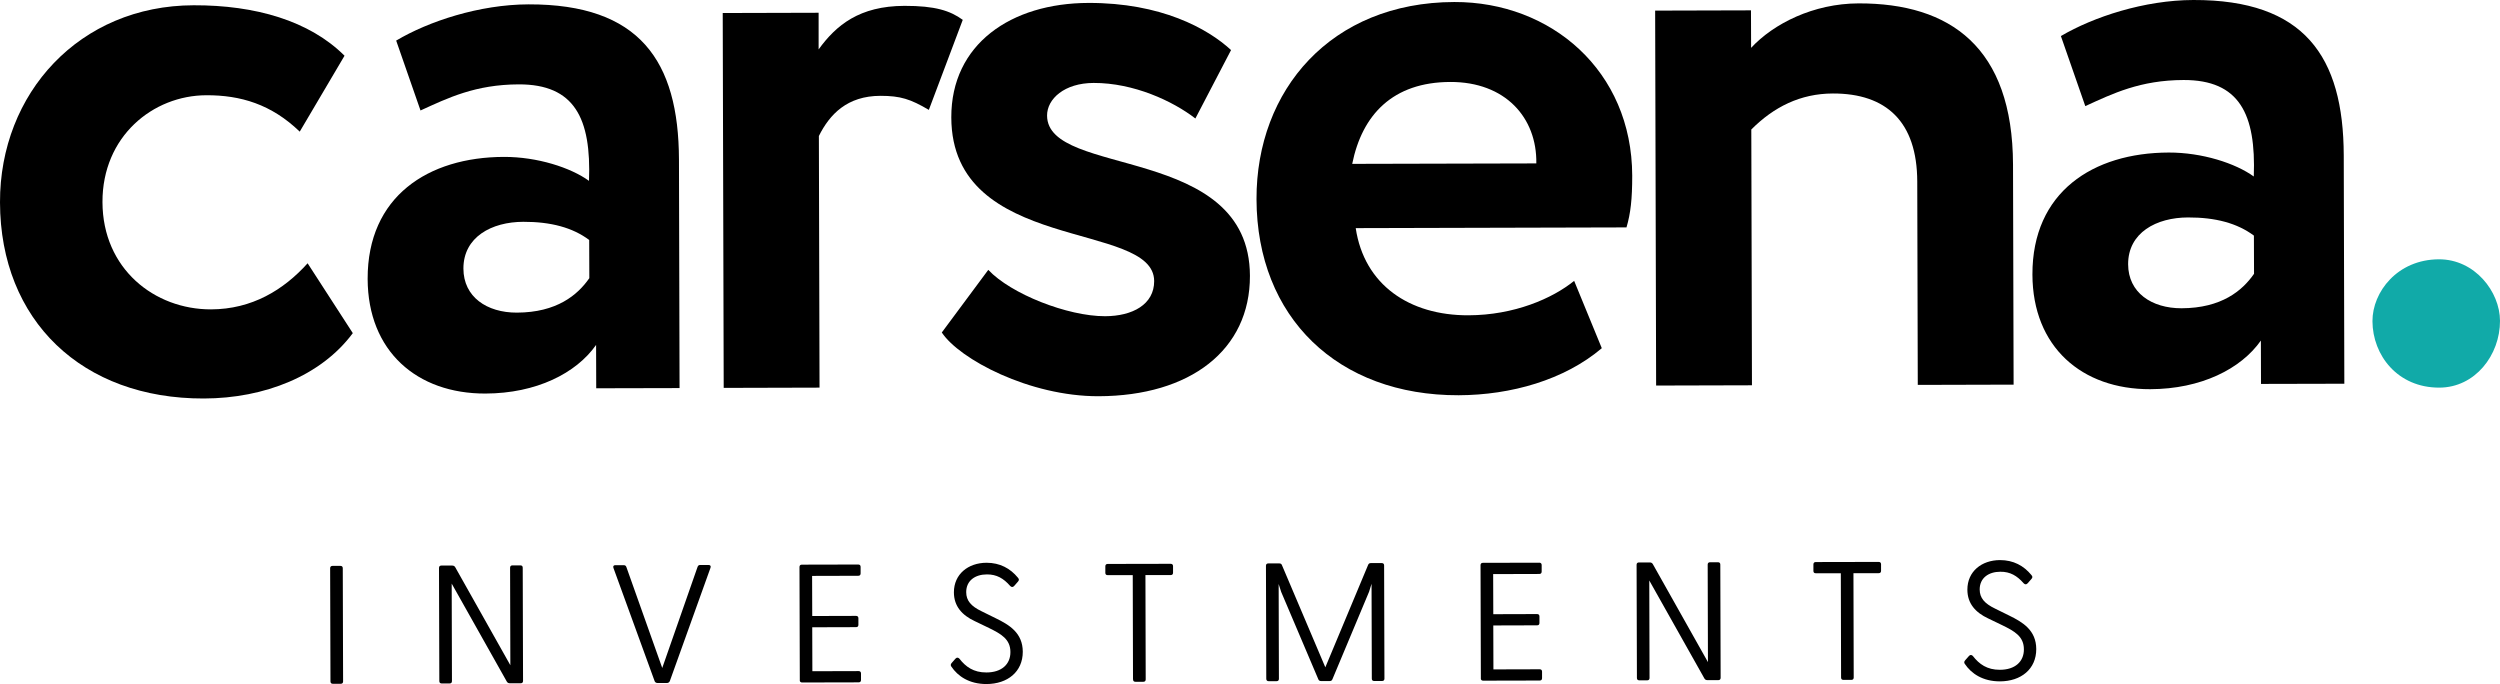 <?xml version="1.0" encoding="UTF-8"?><svg id="a" xmlns="http://www.w3.org/2000/svg" viewBox="0 0 384 105.08"><defs><style>.b{fill:#11aaa8;}</style></defs><path d="m50.76,104.67l-.05-17.39c0-.23.13-.36.36-.36h1.22c.23,0,.36.12.36.36l.05,17.39c0,.23-.13.36-.36.36h-1.22c-.23,0-.36-.13-.36-.36"/><path d="m77.85,104.7l-8.47-15.06.04,14.98c0,.23-.13.36-.36.36h-1.22c-.23,0-.36-.13-.36-.36l-.05-17.39c0-.23.13-.36.36-.36h1.66c.21,0,.36.07.47.25l8.47,15.06-.04-14.98c0-.23.13-.36.36-.36h1.22c.23,0,.36.12.36.36l.05,17.39c0,.23-.13.36-.36.36h-1.66c-.21,0-.36-.07-.47-.25"/><path d="m100.54,104.59l-6.31-17.34c-.1-.26,0-.44.28-.44h1.27c.23,0,.36.07.44.31l5.5,15.48,5.42-15.51c.08-.23.21-.31.41-.31h1.29c.28,0,.39.18.29.44l-6.24,17.38c-.08.21-.26.31-.46.31h-1.42c-.21,0-.39-.1-.47-.31"/><path d="m122.85,104.48l-.05-17.39c0-.23.13-.36.36-.36l8.67-.02c.23,0,.36.13.36.36v1.01c0,.23-.13.36-.36.36l-7.09.02.02,6.16,6.73-.02c.23,0,.36.13.36.36v1.01c0,.23-.12.36-.36.36l-6.73.02.02,6.75,7.11-.02c.23,0,.36.13.36.36v1.01c0,.23-.13.36-.36.36l-8.69.02c-.23,0-.36-.13-.36-.36"/><path d="m146.13,102.4c-.13-.21-.13-.36.05-.57l.59-.67c.21-.23.44-.16.6.02.96,1.24,2.18,2.12,4.14,2.11,2.33,0,3.7-1.25,3.69-3.14,0-1.99-1.46-2.79-3.29-3.69l-2.2-1.06c-1.92-.9-3.19-2.27-3.19-4.42,0-2.79,2.19-4.53,5.01-4.54,2.07,0,3.65.87,4.82,2.29.23.26.18.41,0,.62l-.57.65c-.21.23-.41.21-.62,0-1.01-1.16-2.07-1.78-3.57-1.77-1.79,0-3.18.94-3.18,2.72,0,1.32.76,2.17,2.36,2.94l2.15,1.06c2.12,1.03,4.17,2.26,4.18,5.16,0,3.08-2.34,4.95-5.58,4.96-2.64,0-4.4-1.2-5.39-2.68"/><path d="m174.03,104.35l-.04-16.01h-3.85c-.23.01-.36-.12-.36-.35v-1.01c0-.23.13-.36.36-.36l9.68-.02c.23,0,.36.13.36.36v1.01c0,.23-.12.36-.36.36h-3.88s.04,16.03.04,16.03c0,.23-.13.36-.36.36h-1.22c-.23,0-.36-.12-.36-.36"/><path d="m194.5,104.29l-.05-17.39c0-.23.13-.36.36-.36h1.68c.21,0,.34.07.41.25l6.67,15.71,6.58-15.75c.08-.18.21-.26.41-.26h1.68c.23,0,.36.12.36.36l.05,17.39c0,.23-.13.36-.36.36h-1.22c-.23,0-.36-.12-.36-.36l-.04-14.57-.38,1.22-5.63,13.44c-.08.21-.23.28-.44.28h-1.29c-.21,0-.36-.07-.44-.28l-5.7-13.41-.39-1.22.04,14.57c0,.23-.13.36-.36.36h-1.22c-.23,0-.36-.13-.36-.36"/><path d="m227.46,104.2l-.05-17.39c0-.23.13-.36.36-.36l8.67-.02c.23,0,.36.13.36.36v1.01c0,.23-.13.36-.36.36l-7.09.02.02,6.16,6.73-.02c.23,0,.36.13.36.36v1.01c0,.23-.12.36-.36.36l-6.73.02.02,6.75,7.11-.02c.23,0,.36.13.36.36v1.01c0,.23-.13.36-.36.36l-8.69.02c-.23,0-.36-.13-.36-.36"/><path d="m261.8,104.22l-8.47-15.06.04,14.98c0,.23-.13.36-.36.36h-1.22c-.23,0-.36-.13-.36-.36l-.05-17.39c0-.23.13-.36.36-.36h1.66c.21,0,.36.07.47.25l8.47,15.06-.04-14.98c0-.23.13-.36.36-.36h1.22c.23,0,.36.12.36.36l.05,17.39c0,.23-.13.36-.36.36h-1.66c-.21,0-.36-.07-.47-.25"/><path d="m282.79,104.06l-.04-16.01h-3.85c-.23.01-.36-.12-.36-.35v-1.01c0-.23.13-.36.36-.36l9.67-.02c.23,0,.36.13.36.36v1.01c0,.23-.12.36-.36.36h-3.88s.04,16.03.04,16.03c0,.23-.13.36-.36.36h-1.22c-.23,0-.36-.12-.36-.36"/><path d="m301.8,101.99c-.13-.21-.13-.36.05-.57l.59-.67c.21-.23.44-.16.6.02.96,1.24,2.18,2.12,4.14,2.11,2.33,0,3.7-1.25,3.69-3.14,0-1.99-1.45-2.79-3.29-3.69l-2.2-1.06c-1.92-.9-3.19-2.27-3.19-4.42,0-2.8,2.19-4.53,5.01-4.54,2.07,0,3.65.87,4.82,2.29.23.26.18.41,0,.62l-.57.65c-.21.23-.41.21-.62,0-1.01-1.16-2.07-1.78-3.57-1.77-1.79,0-3.18.94-3.18,2.72,0,1.32.76,2.17,2.36,2.94l2.15,1.06c2.12,1.03,4.17,2.27,4.18,5.16,0,3.08-2.34,4.95-5.58,4.96-2.64,0-4.4-1.2-5.39-2.68"/><path d="m54.19,51.17c-4.85,6.54-13.54,10.02-22.88,10.04C12.62,61.26.05,49.26,0,31.09-.04,14.32,12.21.85,29.74.81c9.47-.03,17.8,2.38,23.18,7.75l-6.88,11.66c-4.36-4.21-9.1-5.61-14.35-5.59-8.19.02-15.98,6.31-15.95,16.42.03,10.24,7.98,16.49,16.68,16.47,6.27-.02,11.13-2.97,14.83-7.08l6.94,10.73Z"/><path d="m90.52,42.75l-.02-5.89c-2.56-1.91-5.89-2.8-10.12-2.79-4.86.01-9.21,2.33-9.2,7.19.01,4.35,3.6,6.77,8.21,6.76,6.14-.02,9.33-2.71,11.12-5.28M60.86,6.23c4.98-2.96,12.78-5.54,20.33-5.56,17.02-.04,23.06,8.64,23.1,23.87l.09,35.07-12.8.03-.02-6.66c-3.06,4.36-9.19,7.45-17,7.47-10.49.03-18.06-6.48-18.09-17.61-.03-12.67,9.29-18.71,20.94-18.74,5.12-.01,10.24,1.64,13.06,3.68.36-9.6-2.21-14.84-10.79-14.82-6.65.02-10.87,2.08-15.09,4.01l-3.74-10.74Z"/><path d="m111.02,2l14.72-.04v5.63c2.69-3.72,6.27-6.67,13.18-6.69,4.74-.01,7.04.75,8.96,2.15l-5.21,13.83c-2.82-1.66-4.36-2.16-7.43-2.16-5.12.01-7.8,2.84-9.46,6.17l.1,38.65-14.72.04-.15-57.59Z"/><path d="m146.12,18.04c-.03-11.26,9.17-17.56,21.07-17.59,11.13-.03,18.31,3.92,21.9,7.24l-5.48,10.51c-3.46-2.68-9.49-5.48-15.63-5.46-4.48.01-7.16,2.45-7.15,5.01.02,9.6,31.11,4.27,31.16,24.62.03,11.39-9.17,18.45-23.24,18.49-10.62.03-21.39-5.7-24.09-9.79l7.14-9.62c3.47,3.7,12.18,7.13,17.94,7.12,4.22-.01,7.55-1.81,7.54-5.4-.02-9.34-31.11-4.14-31.16-25.13"/><path d="m207.7,25.17l28.28-.07c.11-7.04-4.77-12.53-13.21-12.51-8.83.02-13.55,5.03-15.07,12.58m38.34,28.31c-5.75,4.88-13.93,7.2-21.99,7.23-18.56.05-31-11.95-31.05-30.12-.04-16.77,11.44-30.23,30.38-30.28,14.85-.04,27.29,10.55,27.33,26.68,0,3.58-.24,5.76-.88,7.94l-41.59.11c1.3,8.7,8.23,13.42,17.31,13.39,7.04-.02,12.92-2.59,16.24-5.29l4.25,10.35Z"/><path d="m254.23,1.63l14.72-.04.02,5.76c3.45-3.72,9.58-6.81,16.49-6.83,14.08-.04,23.69,6.72,23.74,24.77l.09,33.79-14.72.04-.08-31.23c-.02-9.21-4.77-13.55-12.96-13.53-4.99.01-9.08,2.07-12.53,5.53l.1,39.29-14.72.04-.15-57.59Z"/><path d="m346.22,42.08l-.02-5.89c-2.57-1.91-5.89-2.8-10.12-2.79-4.86.01-9.21,2.33-9.2,7.19.01,4.35,3.6,6.77,8.21,6.76,6.14-.02,9.34-2.71,11.12-5.28m-29.66-36.53C321.55,2.6,329.35.02,336.9,0c17.02-.04,23.06,8.64,23.1,23.87l.09,35.07-12.8.03-.02-6.66c-3.06,4.36-9.2,7.45-17,7.47-10.49.03-18.06-6.48-18.09-17.61-.03-12.67,9.29-18.71,20.94-18.74,5.12-.01,10.24,1.64,13.06,3.68.36-9.6-2.21-14.84-10.79-14.82-6.65.02-10.87,2.08-15.09,4.01l-3.74-10.74Z"/><path class="b" d="m374.63,39.83c5.5-.01,9.36,4.97,9.37,9.45.01,5.25-3.81,10.25-9.32,10.26-6.4.02-10.25-4.96-10.27-10.21-.01-4.48,3.82-9.48,10.21-9.5"/></svg>